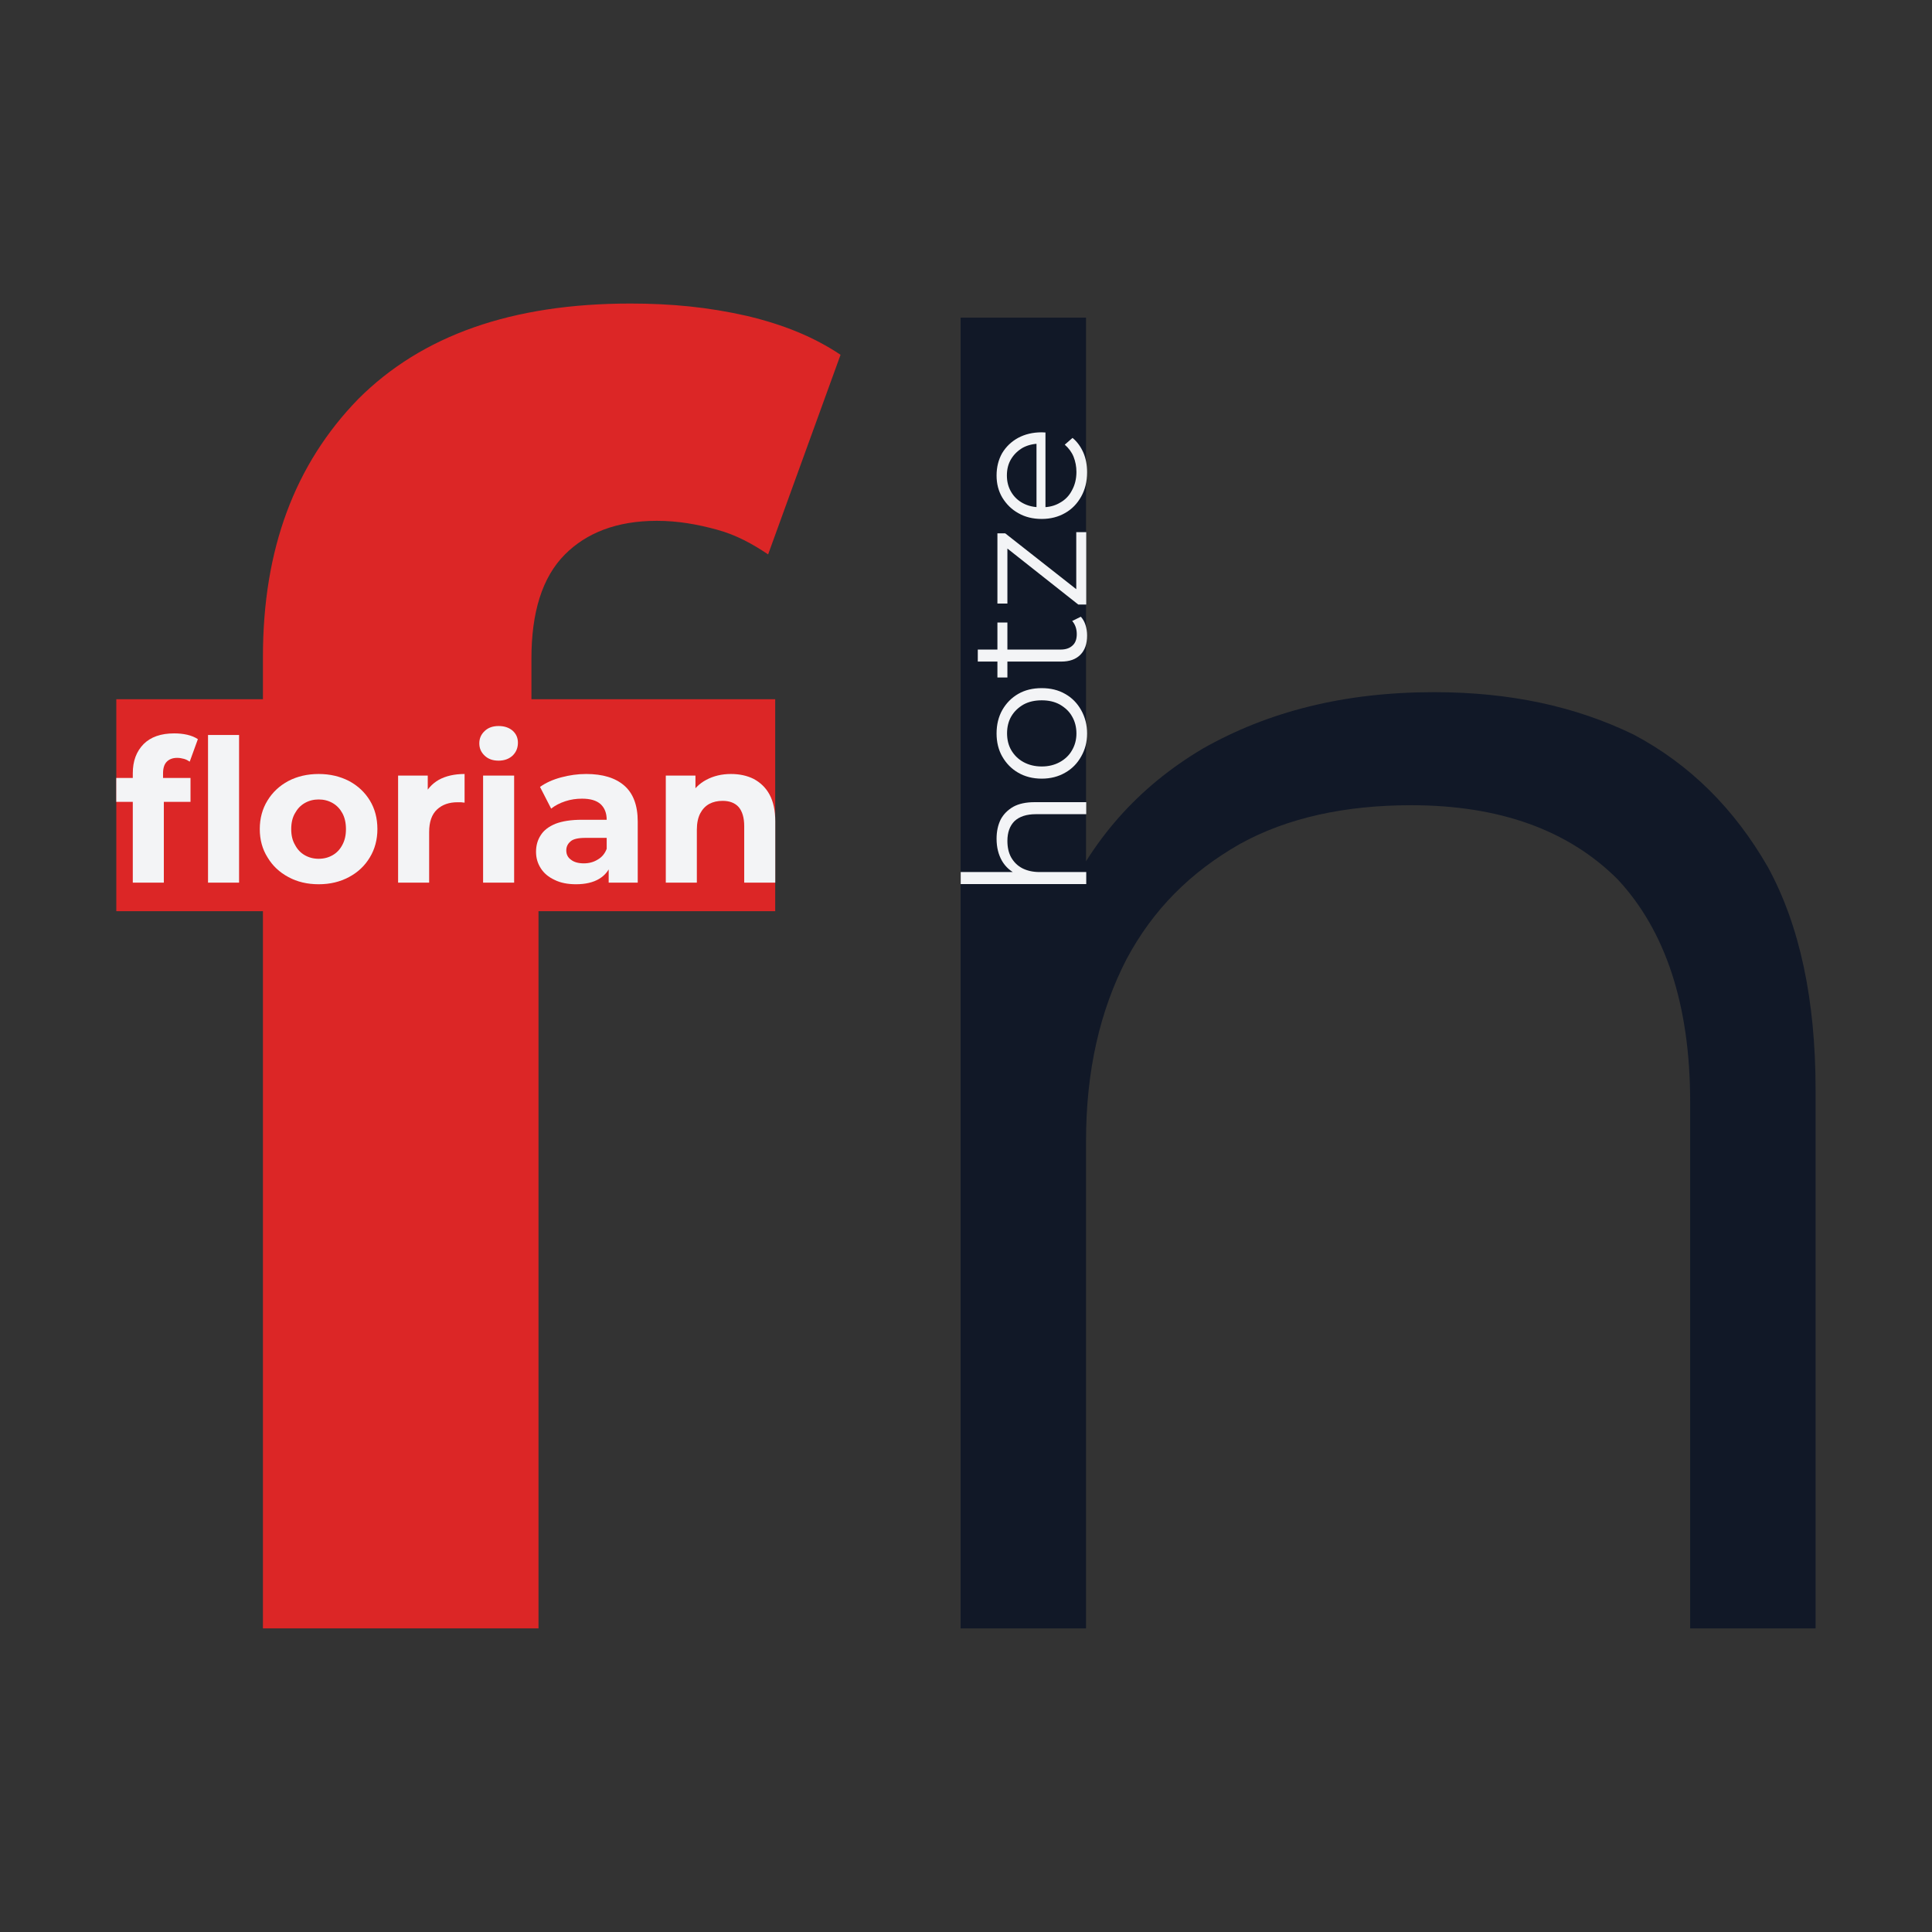 <?xml version="1.0" encoding="UTF-8" standalone="no"?>
<!DOCTYPE svg PUBLIC "-//W3C//DTD SVG 1.1//EN" "http://www.w3.org/Graphics/SVG/1.1/DTD/svg11.dtd">
<svg width="100%" height="100%" viewBox="0 0 2250 2250" version="1.1" xmlns="http://www.w3.org/2000/svg" xmlns:xlink="http://www.w3.org/1999/xlink" xml:space="preserve">
    <rect x="0" y="0" width="2250" height="2250" fill="#333333" stroke="none"/>
    <style>
        #florian {
            fill: #f3f4f6;
        }
        #h {
            fill: #111827;
        }
        #hotze {
            fill: #f3f4f6;
        }
        @media (prefers-color-scheme: dark) {
            #florian {
                fill: #111827;
            }
            #h {
                fill: #f3f4f6;
            }
            #hotze {
                fill: #111827;
            }
        }
    </style>
    <g transform="matrix(2.083,0,0,2.083,0,0)">
        <!-- <rect transform="matrix(1.48428,0,0,1.90538,-370.402,-809.008)" x="249.55" y="424.592" width="727.627" height="566.817" style="fill:#111827;"/> -->
        <g>
            <g id="f" transform="matrix(1.624,0,0,1.624,-299.604,-215.133)" style="fill:#dc2626;fill-rule:nonzero;">
                <path transform="matrix(608.135,0,0,608.135,219.664,693.075)" d="M0.091,-0L0.091,-0.55C0.091,-0.611 0.109,-0.659 0.145,-0.696C0.181,-0.732 0.232,-0.75 0.299,-0.75C0.322,-0.75 0.343,-0.748 0.365,-0.743C0.386,-0.738 0.403,-0.731 0.418,-0.721L0.377,-0.608C0.368,-0.614 0.359,-0.619 0.348,-0.622C0.337,-0.625 0.326,-0.627 0.314,-0.627C0.291,-0.627 0.274,-0.62 0.262,-0.608C0.249,-0.595 0.243,-0.575 0.243,-0.549L0.243,-0.499L0.247,-0.432L0.247,-0L0.091,-0ZM0.008,-0.406L0.008,-0.526L0.381,-0.526L0.381,-0.406L0.008,-0.406Z"/>
            </g>
            <g id="florian" transform="matrix(2.08,0,0,2.08,-283.347,-504.871)" style="fill-rule:nonzero;">
                <path transform="matrix(53.499,0,0,53.499,167.05,479.982)" d="M0.091,-0L0.091,-0.55C0.091,-0.611 0.109,-0.659 0.145,-0.696C0.181,-0.732 0.232,-0.75 0.299,-0.75C0.322,-0.75 0.343,-0.748 0.365,-0.743C0.386,-0.738 0.403,-0.731 0.418,-0.721L0.377,-0.608C0.368,-0.614 0.359,-0.619 0.348,-0.622C0.337,-0.625 0.326,-0.627 0.314,-0.627C0.291,-0.627 0.274,-0.62 0.262,-0.608C0.249,-0.595 0.243,-0.575 0.243,-0.549L0.243,-0.499L0.247,-0.432L0.247,-0L0.091,-0ZM0.008,-0.406L0.008,-0.526L0.381,-0.526L0.381,-0.406L0.008,-0.406ZM0.469,-0L0.469,-0.742L0.625,-0.742L0.625,-0L0.469,-0Z"/>
                <path transform="matrix(53.499,0,0,53.499,204.339,479.982)" d="M0.328,0.008C0.271,0.008 0.22,-0.004 0.176,-0.028C0.131,-0.052 0.096,-0.085 0.071,-0.127C0.045,-0.168 0.032,-0.216 0.032,-0.269C0.032,-0.323 0.045,-0.371 0.071,-0.413C0.096,-0.454 0.131,-0.487 0.176,-0.511C0.22,-0.534 0.271,-0.546 0.328,-0.546C0.385,-0.546 0.435,-0.534 0.48,-0.511C0.525,-0.487 0.56,-0.454 0.585,-0.413C0.61,-0.372 0.623,-0.324 0.623,-0.269C0.623,-0.216 0.61,-0.168 0.585,-0.127C0.56,-0.085 0.525,-0.052 0.48,-0.028C0.435,-0.004 0.385,0.008 0.328,0.008ZM0.328,-0.12C0.354,-0.12 0.377,-0.126 0.398,-0.138C0.419,-0.15 0.435,-0.167 0.447,-0.19C0.459,-0.212 0.465,-0.238 0.465,-0.269C0.465,-0.3 0.459,-0.327 0.447,-0.349C0.435,-0.371 0.419,-0.388 0.398,-0.4C0.377,-0.412 0.354,-0.418 0.328,-0.418C0.302,-0.418 0.279,-0.412 0.258,-0.4C0.237,-0.388 0.221,-0.371 0.209,-0.349C0.196,-0.327 0.19,-0.3 0.19,-0.269C0.19,-0.238 0.196,-0.212 0.209,-0.19C0.221,-0.167 0.237,-0.15 0.258,-0.138C0.279,-0.126 0.302,-0.12 0.328,-0.12Z"/>
                <path transform="matrix(53.499,0,0,53.499,239.381,479.982)" d="M0.072,-0L0.072,-0.538L0.221,-0.538L0.221,-0.386L0.2,-0.43C0.216,-0.468 0.242,-0.497 0.277,-0.517C0.312,-0.536 0.355,-0.546 0.406,-0.546L0.406,-0.402C0.399,-0.403 0.393,-0.403 0.388,-0.404C0.383,-0.404 0.377,-0.404 0.371,-0.404C0.328,-0.404 0.294,-0.392 0.268,-0.368C0.241,-0.343 0.228,-0.305 0.228,-0.254L0.228,-0L0.072,-0Z"/>
                <path transform="matrix(53.499,0,0,53.499,262.225,479.982)" d="M0.072,-0L0.072,-0.538L0.228,-0.538L0.228,-0L0.072,-0ZM0.15,-0.613C0.121,-0.613 0.098,-0.621 0.08,-0.638C0.062,-0.655 0.053,-0.675 0.053,-0.7C0.053,-0.725 0.062,-0.745 0.08,-0.762C0.098,-0.779 0.121,-0.787 0.15,-0.787C0.179,-0.787 0.202,-0.779 0.22,-0.764C0.238,-0.748 0.247,-0.728 0.247,-0.703C0.247,-0.677 0.238,-0.656 0.221,-0.639C0.203,-0.622 0.179,-0.613 0.15,-0.613Z"/>
                <path transform="matrix(53.499,0,0,53.499,278.328,479.982)" d="M0.402,-0L0.402,-0.105L0.392,-0.128L0.392,-0.316C0.392,-0.349 0.382,-0.375 0.362,-0.394C0.341,-0.413 0.31,-0.422 0.268,-0.422C0.239,-0.422 0.211,-0.418 0.184,-0.409C0.156,-0.4 0.132,-0.387 0.113,-0.372L0.057,-0.481C0.086,-0.502 0.122,-0.518 0.163,-0.529C0.204,-0.54 0.246,-0.546 0.289,-0.546C0.371,-0.546 0.435,-0.527 0.48,-0.488C0.525,-0.449 0.548,-0.389 0.548,-0.307L0.548,-0L0.402,-0ZM0.238,0.008C0.196,0.008 0.16,0.001 0.13,-0.014C0.1,-0.028 0.077,-0.047 0.061,-0.072C0.045,-0.097 0.037,-0.124 0.037,-0.155C0.037,-0.187 0.045,-0.215 0.061,-0.239C0.076,-0.263 0.101,-0.282 0.135,-0.296C0.169,-0.309 0.213,-0.316 0.268,-0.316L0.411,-0.316L0.411,-0.225L0.285,-0.225C0.248,-0.225 0.223,-0.219 0.21,-0.207C0.196,-0.195 0.189,-0.18 0.189,-0.162C0.189,-0.142 0.197,-0.126 0.213,-0.115C0.228,-0.103 0.25,-0.097 0.277,-0.097C0.303,-0.097 0.326,-0.103 0.347,-0.116C0.368,-0.128 0.383,-0.146 0.392,-0.17L0.416,-0.098C0.405,-0.063 0.384,-0.037 0.354,-0.019C0.324,-0.001 0.285,0.008 0.238,0.008Z"/>
                <path transform="matrix(53.499,0,0,53.499,311.337,479.982)" d="M0.399,-0.546C0.442,-0.546 0.48,-0.538 0.514,-0.521C0.547,-0.503 0.574,-0.478 0.593,-0.443C0.612,-0.408 0.622,-0.363 0.622,-0.308L0.622,-0L0.466,-0L0.466,-0.284C0.466,-0.327 0.456,-0.359 0.438,-0.38C0.419,-0.401 0.392,-0.411 0.357,-0.411C0.332,-0.411 0.31,-0.406 0.291,-0.396C0.271,-0.385 0.256,-0.369 0.245,-0.348C0.234,-0.327 0.228,-0.299 0.228,-0.266L0.228,-0L0.072,-0L0.072,-0.538L0.221,-0.538L0.221,-0.389L0.193,-0.434C0.212,-0.47 0.24,-0.498 0.276,-0.517C0.312,-0.536 0.353,-0.546 0.399,-0.546Z"/>
            </g>
        </g>
        <g>
            <g id="h" transform="matrix(1.624,0,0,1.624,82.569,-215.133)" style="fill-rule:nonzero;">
                <path transform="matrix(608.135,0,0,608.135,219.664,693.075)" d="M0.367,-0.53C0.41,-0.53 0.447,-0.522 0.48,-0.506C0.512,-0.489 0.537,-0.464 0.556,-0.431C0.574,-0.398 0.583,-0.356 0.583,-0.305L0.583,-0L0.512,-0L0.512,-0.298C0.512,-0.353 0.498,-0.395 0.471,-0.424C0.443,-0.452 0.404,-0.466 0.354,-0.466C0.317,-0.466 0.284,-0.459 0.257,-0.444C0.229,-0.428 0.208,-0.407 0.193,-0.379C0.178,-0.35 0.17,-0.316 0.17,-0.276L0.17,-0L0.099,-0L0.099,-0.742L0.17,-0.742L0.17,-0.381L0.156,-0.408C0.173,-0.446 0.199,-0.476 0.236,-0.498C0.273,-0.519 0.316,-0.53 0.367,-0.53Z"/>
            </g>
            <g id="hotze" transform="matrix(6.25696e-17,-1.022,1.022,6.25696e-17,-14.755,1087.66)" style="fill-rule:nonzero;">
                <path transform="matrix(92.557,0,0,92.557,571.45,608.677)" d="M0.367,-0.53C0.41,-0.53 0.447,-0.522 0.48,-0.506C0.512,-0.489 0.537,-0.464 0.556,-0.431C0.574,-0.398 0.583,-0.356 0.583,-0.305L0.583,-0L0.512,-0L0.512,-0.298C0.512,-0.353 0.498,-0.395 0.471,-0.424C0.443,-0.452 0.404,-0.466 0.354,-0.466C0.317,-0.466 0.284,-0.459 0.257,-0.444C0.229,-0.428 0.208,-0.407 0.193,-0.379C0.178,-0.35 0.17,-0.316 0.17,-0.276L0.17,-0L0.099,-0L0.099,-0.742L0.17,-0.742L0.17,-0.381L0.156,-0.408C0.173,-0.446 0.199,-0.476 0.236,-0.498C0.273,-0.519 0.316,-0.53 0.367,-0.53Z"/>
                <path transform="matrix(92.557,0,0,92.557,634.019,608.677)" d="M0.313,0.005C0.262,0.005 0.217,-0.007 0.177,-0.03C0.136,-0.053 0.104,-0.084 0.081,-0.125C0.058,-0.165 0.046,-0.211 0.046,-0.263C0.046,-0.316 0.058,-0.362 0.081,-0.402C0.104,-0.442 0.136,-0.473 0.176,-0.496C0.216,-0.519 0.262,-0.53 0.313,-0.53C0.365,-0.53 0.411,-0.519 0.452,-0.496C0.492,-0.473 0.524,-0.442 0.547,-0.402C0.57,-0.362 0.581,-0.316 0.581,-0.263C0.581,-0.211 0.57,-0.165 0.547,-0.125C0.524,-0.084 0.492,-0.053 0.451,-0.03C0.41,-0.007 0.364,0.005 0.313,0.005ZM0.313,-0.058C0.351,-0.058 0.385,-0.067 0.414,-0.084C0.443,-0.1 0.466,-0.125 0.484,-0.156C0.501,-0.187 0.509,-0.222 0.509,-0.263C0.509,-0.304 0.501,-0.34 0.484,-0.371C0.466,-0.402 0.443,-0.426 0.414,-0.443C0.385,-0.46 0.351,-0.468 0.314,-0.468C0.277,-0.468 0.243,-0.46 0.214,-0.443C0.185,-0.426 0.161,-0.402 0.144,-0.371C0.127,-0.34 0.118,-0.304 0.118,-0.263C0.118,-0.222 0.127,-0.187 0.144,-0.156C0.161,-0.125 0.185,-0.1 0.214,-0.084C0.243,-0.067 0.276,-0.058 0.313,-0.058Z"/>
                <path transform="matrix(92.557,0,0,92.557,692.052,608.677)" d="M0.265,0.005C0.216,0.005 0.178,-0.008 0.151,-0.035C0.124,-0.062 0.111,-0.099 0.111,-0.148L0.111,-0.641L0.182,-0.641L0.182,-0.152C0.182,-0.121 0.19,-0.098 0.206,-0.081C0.221,-0.064 0.244,-0.056 0.273,-0.056C0.304,-0.056 0.33,-0.065 0.351,-0.083L0.376,-0.032C0.362,-0.019 0.345,-0.01 0.326,-0.004C0.306,0.002 0.286,0.005 0.265,0.005ZM0.017,-0.466L0.017,-0.525L0.342,-0.525L0.342,-0.466L0.017,-0.466Z"/>
                <path transform="matrix(92.557,0,0,92.557,729.63,608.677)" d="M0.042,-0L0.042,-0.047L0.392,-0.49L0.407,-0.466L0.048,-0.466L0.048,-0.525L0.463,-0.525L0.463,-0.479L0.114,-0.035L0.096,-0.059L0.47,-0.059L0.47,-0L0.042,-0Z"/>
                <path transform="matrix(92.557,0,0,92.557,776.094,608.677)" d="M0.322,0.005C0.267,0.005 0.219,-0.007 0.178,-0.03C0.137,-0.053 0.104,-0.084 0.081,-0.125C0.058,-0.165 0.046,-0.211 0.046,-0.263C0.046,-0.315 0.057,-0.361 0.08,-0.401C0.102,-0.441 0.133,-0.472 0.172,-0.496C0.211,-0.519 0.254,-0.53 0.303,-0.53C0.352,-0.53 0.396,-0.519 0.435,-0.497C0.473,-0.474 0.503,-0.443 0.525,-0.403C0.547,-0.362 0.558,-0.316 0.558,-0.263C0.558,-0.26 0.557,-0.245 0.557,-0.241L0.1,-0.241L0.1,-0.294L0.519,-0.294L0.491,-0.273C0.491,-0.311 0.483,-0.345 0.467,-0.375C0.45,-0.404 0.428,-0.427 0.4,-0.444C0.372,-0.461 0.34,-0.469 0.303,-0.469C0.267,-0.469 0.235,-0.461 0.206,-0.444C0.177,-0.427 0.155,-0.404 0.139,-0.374C0.123,-0.344 0.115,-0.31 0.115,-0.271L0.115,-0.26C0.115,-0.22 0.124,-0.185 0.142,-0.155C0.159,-0.124 0.184,-0.1 0.216,-0.084C0.247,-0.067 0.283,-0.058 0.324,-0.058C0.356,-0.058 0.386,-0.064 0.414,-0.075C0.441,-0.086 0.465,-0.104 0.485,-0.127L0.525,-0.081C0.502,-0.053 0.472,-0.032 0.438,-0.017C0.403,-0.002 0.364,0.005 0.322,0.005Z"/>
            </g>
        </g>
    </g>
</svg>

